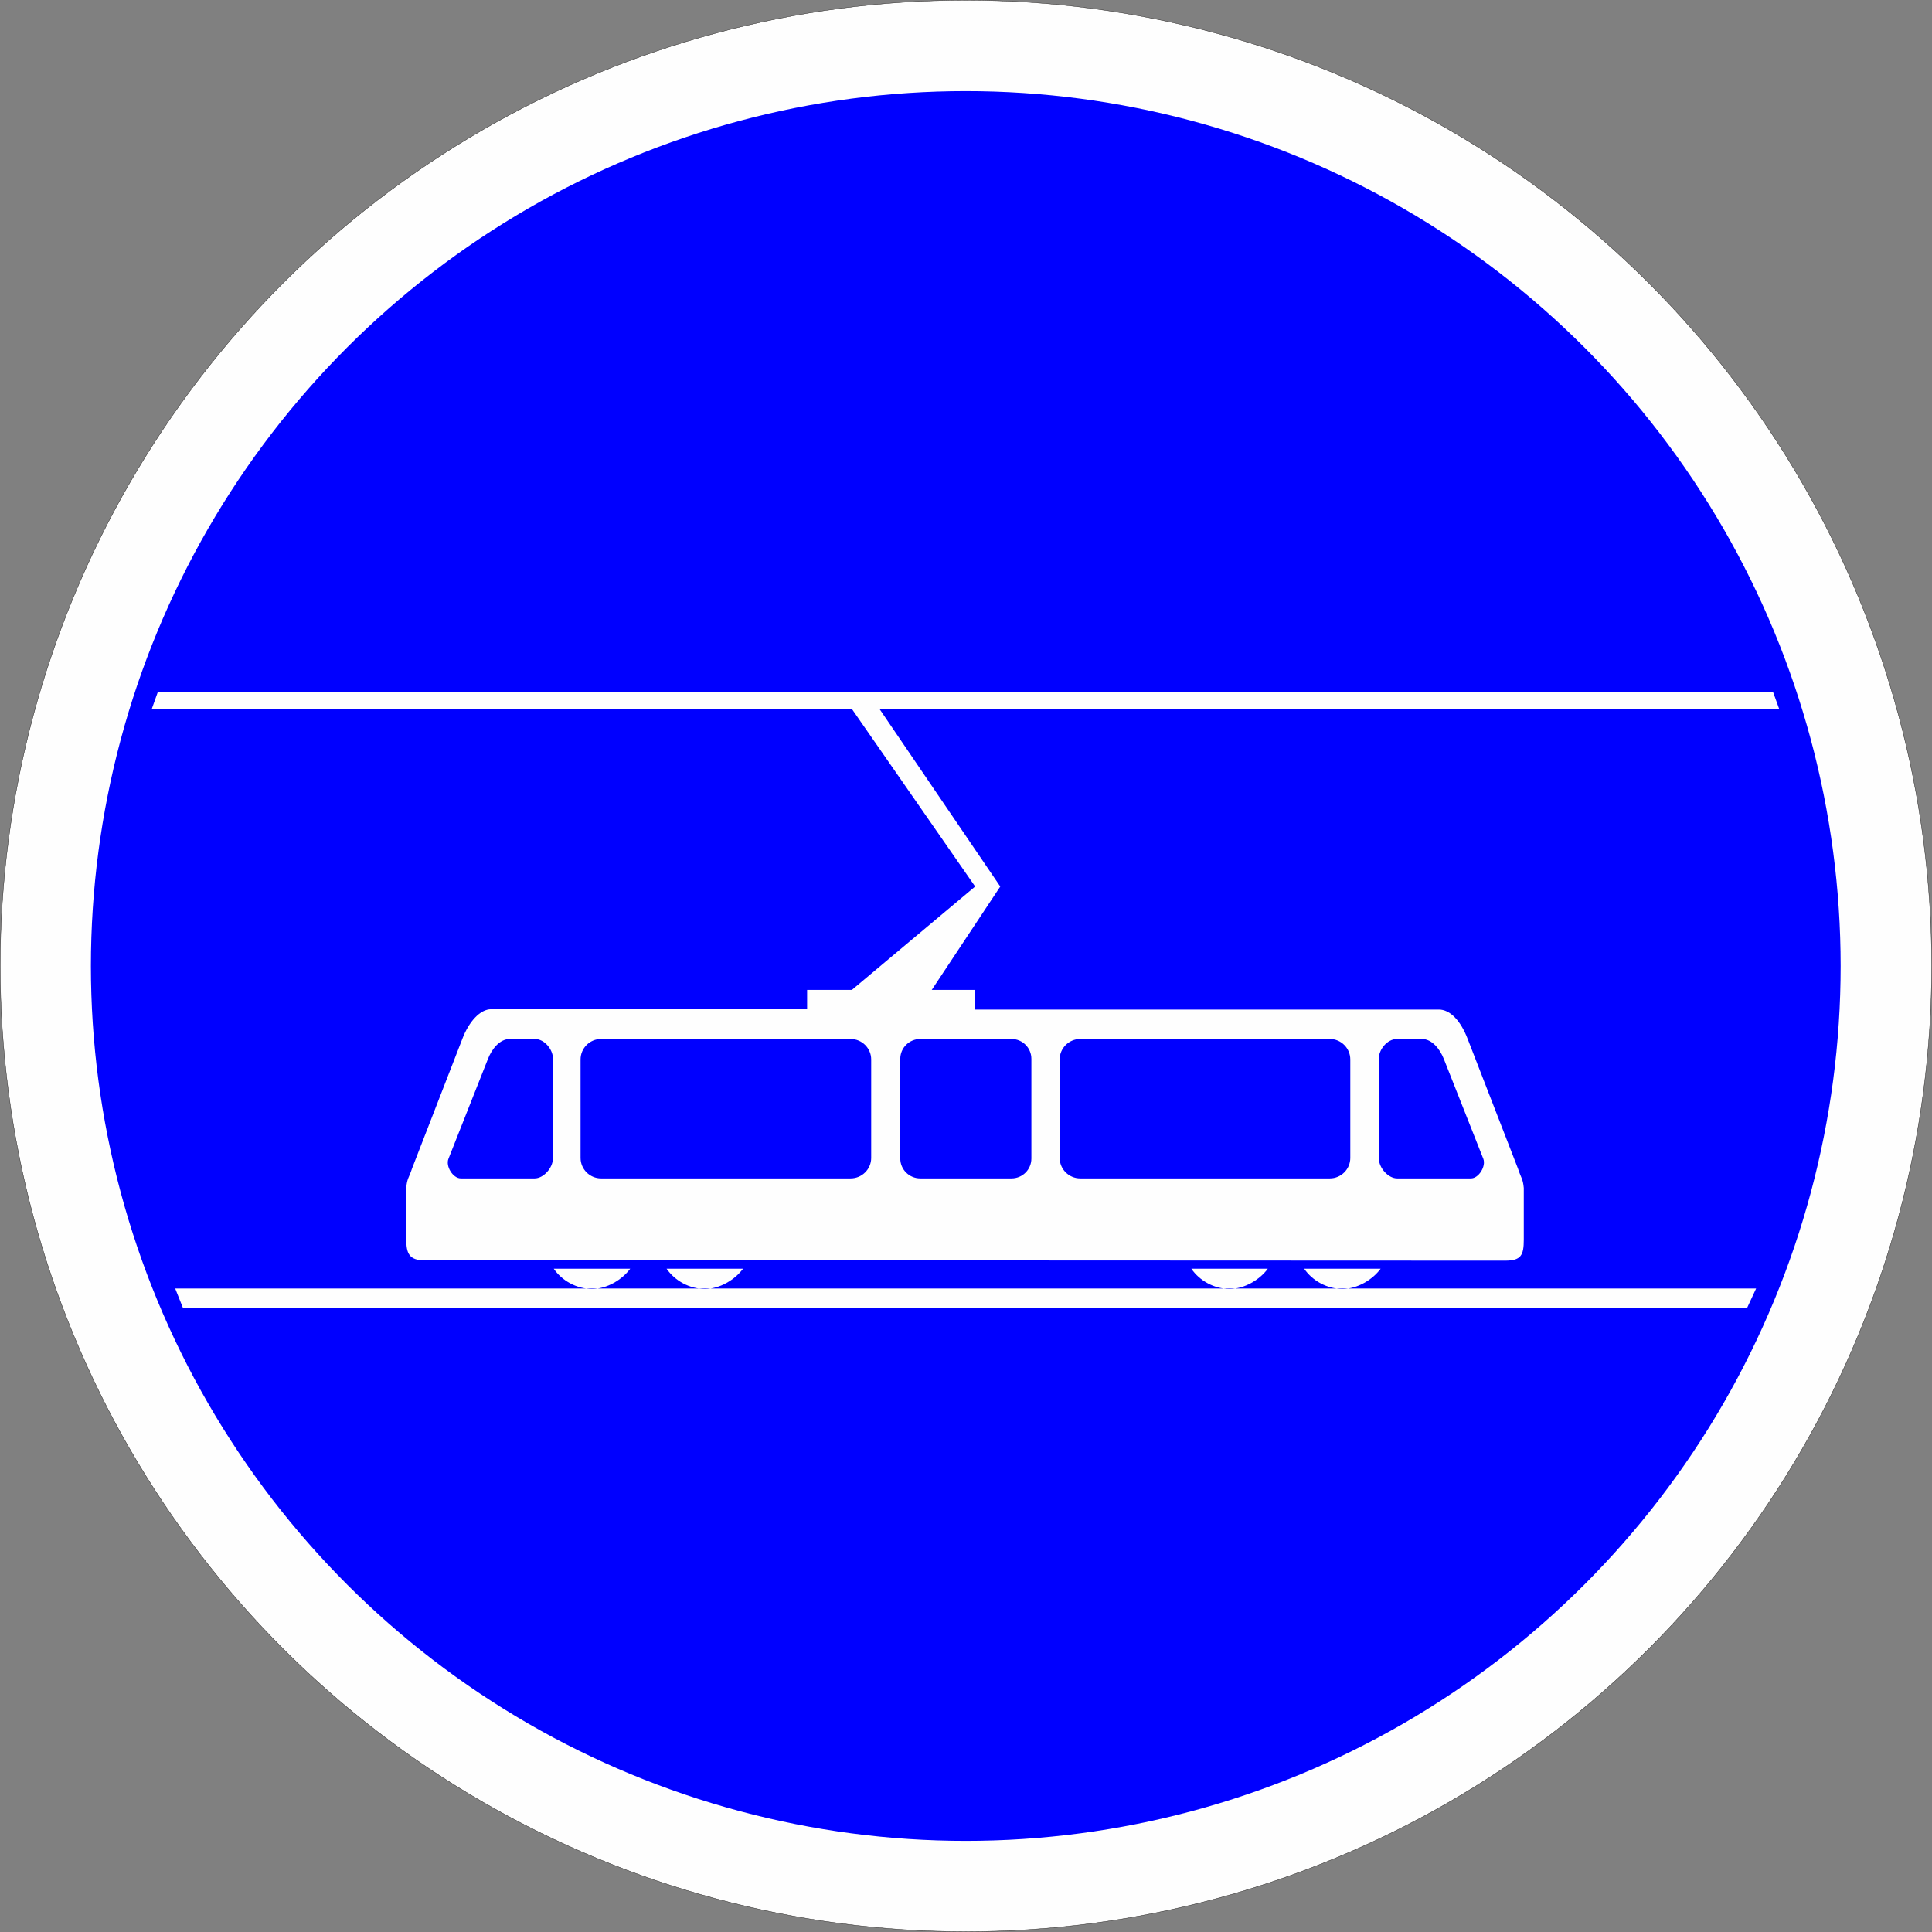 <?xml version="1.0" encoding="UTF-8" standalone="no"?>
<svg
   version="1.2"
   width="170.05mm"
   height="170.05mm"
   viewBox="0 0 17005.001 17005"
   preserveAspectRatio="xMidYMid"
   fill-rule="evenodd"
   stroke-width="28.222"
   stroke-linejoin="round"
   xml:space="preserve"
   id="svg20"
   sodipodi:docname="B27b.svg"
   xmlns:inkscape="http://www.inkscape.org/namespaces/inkscape"
   xmlns:sodipodi="http://sodipodi.sourceforge.net/DTD/sodipodi-0.dtd"
   xmlns="http://www.w3.org/2000/svg"
   xmlns:svg="http://www.w3.org/2000/svg"
   xmlns:ooo="http://xml.openoffice.org/svg/export"><rect x="0" y="0" width="17005.001" height="17005" fill="#808080" stroke="none"/><sodipodi:namedview
   id="namedview20"
   pagecolor="#ffffff"
   bordercolor="#000000"
   borderopacity="0.25"
   inkscape:showpageshadow="2"
   inkscape:pageopacity="0.0"
   inkscape:pagecheckerboard="0"
   inkscape:deskcolor="#d1d1d1"
   inkscape:document-units="mm"
   fit-margin-top="50"
   fit-margin-left="50"
   fit-margin-right="50"
   fit-margin-bottom="50" />&#10; <defs
   class="ClipPathGroup"
   id="defs2">&#10;  <clipPath
   id="presentation_clip_path"
   clipPathUnits="userSpaceOnUse">&#10;   <rect
   x="0"
   y="0"
   width="21001"
   height="29703"
   id="rect1" />&#10;  </clipPath>&#10;  <clipPath
   id="presentation_clip_path_shrink"
   clipPathUnits="userSpaceOnUse">&#10;   <rect
   x="21"
   y="29"
   width="20959"
   height="29644"
   id="rect2" />&#10;  </clipPath>&#10; </defs>&#10; <defs
   class="TextShapeIndex"
   id="defs3">&#10;  <g
   ooo:slide="id1"
   ooo:id-list="id3 id4 id5"
   id="g2" />&#10; </defs>&#10; <defs
   class="EmbeddedBulletChars"
   id="defs12">&#10;  <g
   id="bullet-char-template-57356"
   transform="matrix(4.8828125e-4,0,0,-4.8828125e-4,0,0)">&#10;   <path
   d="M 580,1141 1163,571 580,0 -4,571 Z"
   id="path3" />&#10;  </g>&#10;  <g
   id="bullet-char-template-57354"
   transform="matrix(4.8828125e-4,0,0,-4.8828125e-4,0,0)">&#10;   <path
   d="M 8,1128 H 1137 V 0 H 8 Z"
   id="path4" />&#10;  </g>&#10;  <g
   id="bullet-char-template-10146"
   transform="matrix(4.8828125e-4,0,0,-4.8828125e-4,0,0)">&#10;   <path
   d="M 174,0 602,739 174,1481 1456,739 Z M 1358,739 309,1346 659,739 Z"
   id="path5" />&#10;  </g>&#10;  <g
   id="bullet-char-template-10132"
   transform="matrix(4.8828125e-4,0,0,-4.8828125e-4,0,0)">&#10;   <path
   d="M 2015,739 1276,0 H 717 l 543,543 H 174 v 393 h 1086 l -543,545 h 557 z"
   id="path6" />&#10;  </g>&#10;  <g
   id="bullet-char-template-10007"
   transform="matrix(4.8828125e-4,0,0,-4.8828125e-4,0,0)">&#10;   <path
   d="m 0,-2 c -7,16 -16,29 -25,39 l 381,530 c -94,256 -141,385 -141,387 0,25 13,38 40,38 9,0 21,-2 34,-5 21,4 42,12 65,25 l 27,-13 111,-251 280,301 64,-25 24,25 c 21,-10 41,-24 62,-43 C 886,937 835,863 770,784 769,783 710,716 594,584 L 774,223 c 0,-27 -21,-55 -63,-84 l 16,-20 C 717,90 699,76 672,76 641,76 570,178 457,381 L 164,-76 c -22,-34 -53,-51 -92,-51 -42,0 -63,17 -64,51 -7,9 -10,24 -10,44 0,9 1,19 2,30 z"
   id="path7" />&#10;  </g>&#10;  <g
   id="bullet-char-template-10004"
   transform="matrix(4.8828125e-4,0,0,-4.8828125e-4,0,0)">&#10;   <path
   d="M 285,-33 C 182,-33 111,30 74,156 52,228 41,333 41,471 c 0,78 14,145 41,201 34,71 87,106 158,106 53,0 88,-31 106,-94 l 23,-176 c 8,-64 28,-97 59,-98 l 735,706 c 11,11 33,17 66,17 42,0 63,-15 63,-46 V 965 c 0,-36 -10,-64 -30,-84 L 442,47 C 390,-6 338,-33 285,-33 Z"
   id="path8" />&#10;  </g>&#10;  <g
   id="bullet-char-template-9679"
   transform="matrix(4.8828125e-4,0,0,-4.8828125e-4,0,0)">&#10;   <path
   d="M 813,0 C 632,0 489,54 383,161 276,268 223,411 223,592 c 0,181 53,324 160,431 106,107 249,161 430,161 179,0 323,-54 432,-161 108,-107 162,-251 162,-431 0,-180 -54,-324 -162,-431 C 1136,54 992,0 813,0 Z"
   id="path9" />&#10;  </g>&#10;  <g
   id="bullet-char-template-8226"
   transform="matrix(4.8828125e-4,0,0,-4.8828125e-4,0,0)">&#10;   <path
   d="m 346,457 c -73,0 -137,26 -191,78 -54,51 -81,114 -81,188 0,73 27,136 81,188 54,52 118,78 191,78 73,0 134,-26 185,-79 51,-51 77,-114 77,-187 0,-75 -25,-137 -76,-188 -50,-52 -112,-78 -186,-78 z"
   id="path10" />&#10;  </g>&#10;  <g
   id="bullet-char-template-8211"
   transform="matrix(4.8828125e-4,0,0,-4.8828125e-4,0,0)">&#10;   <path
   d="M -4,459 H 1135 V 606 H -4 Z"
   id="path11" />&#10;  </g>&#10;  <g
   id="bullet-char-template-61548"
   transform="matrix(4.8828125e-4,0,0,-4.8828125e-4,0,0)">&#10;   <path
   d="m 173,740 c 0,163 58,303 173,419 116,115 255,173 419,173 163,0 302,-58 418,-173 116,-116 174,-256 174,-419 0,-163 -58,-303 -174,-418 C 1067,206 928,148 765,148 601,148 462,206 346,322 231,437 173,577 173,740 Z"
   id="path12" />&#10;  </g>&#10; </defs>&#10; <g
   id="g12"
   transform="translate(-1664,-5530)">&#10;  <g
   id="id2"
   class="Master_Slide">&#10;   <g
   id="bg-id2"
   class="Background" />&#10;   <g
   id="bo-id2"
   class="BackgroundObjects" />&#10;  </g>&#10; </g>&#10; <g
   class="SlideGroup"
   id="g20"
   transform="translate(-1664,-5530)">&#10;  <g
   id="g19">&#10;   <g
   id="container-id1">&#10;    <g
   id="id1"
   class="Slide"
   clip-path="url(#presentation_clip_path)">&#10;     <g
   class="Page"
   id="g18">&#10;      <g
   class="Group"
   id="g17">&#10;       <g
   class="com.sun.star.drawing.ClosedBezierShape"
   id="g14">&#10;        <g
   id="id3">&#10;         <rect
   class="BoundingBox"
   stroke="none"
   fill="none"
   x="1664"
   y="5530"
   width="17005"
   height="17005"
   id="rect12" />&#10;         <path
   fill="#fefefe"
   stroke="none"
   d="m 10165,5532 v 0 h 1 c 1492,0 2958,393 4250,1139 1292,746 2365,1819 3111,3111 746,1292 1139,2758 1139,4250 v 0 0 c 0,1492 -393,2958 -1139,4250 -746,1292 -1819,2365 -3111,3111 -1292,746 -2758,1139 -4250,1139 -1492,0 -2958,-393 -4250,-1139 C 4624,20647 3551,19574 2805,18282 2059,16990 1666,15524 1666,14032 1666,12540 2059,11074 2805,9782 3551,8490 4624,7417 5916,6671 7208,5925 8673,5532 10165,5532 Z"
   id="path13" />&#10;         <path
   fill="none"
   stroke="#1b1918"
   stroke-width="3"
   stroke-linejoin="miter"
   d="m 10165,5532 v 0 h 1 c 1492,0 2958,393 4250,1139 1292,746 2365,1819 3111,3111 746,1292 1139,2758 1139,4250 v 0 0 c 0,1492 -393,2958 -1139,4250 -746,1292 -1819,2365 -3111,3111 -1292,746 -2758,1139 -4250,1139 -1492,0 -2958,-393 -4250,-1139 C 4624,20647 3551,19574 2805,18282 2059,16990 1666,15524 1666,14032 1666,12540 2059,11074 2805,9782 3551,8490 4624,7417 5916,6671 7208,5925 8673,5532 10165,5532 Z"
   id="path14" />&#10;        </g>&#10;       </g>&#10;       <g
   class="com.sun.star.drawing.ClosedBezierShape"
   id="g15">&#10;        <g
   id="id4">&#10;         <rect
   class="BoundingBox"
   stroke="none"
   fill="none"
   x="2464"
   y="6331"
   width="15402"
   height="15403"
   id="rect14" />&#10;         <path
   fill="#0000ff"
   stroke="none"
   d="m 10165,6332 h -1 c 1352,0 2680,356 3851,1032 1170,676 2142,1648 2818,2818 676,1171 1032,2499 1032,3850 v 1 0 c 0,1351 -356,2679 -1032,3850 -676,1170 -1648,2142 -2818,2818 -1171,676 -2499,1032 -3850,1032 -1352,0 -2680,-356 -3851,-1032 C 5144,20025 4172,19053 3496,17883 2820,16712 2464,15384 2464,14033 2464,12681 2820,11353 3496,10182 4172,9012 5144,8040 6314,7364 7485,6688 8813,6332 10164,6332 Z"
   id="path15" />&#10;        </g>&#10;       </g>&#10;       <g
   class="com.sun.star.drawing.ClosedBezierShape"
   id="g16">&#10;        <g
   id="id5">&#10;         <rect
   class="BoundingBox"
   stroke="none"
   fill="none"
   x="3000"
   y="11621"
   width="14325"
   height="5419"
   id="rect15" />&#10;         <path
   fill="#fefefe"
   stroke="none"
   d="m 12823,16697 c -71,97 -206,178 -336,178 -134,0 -264,-71 -337,-178 z m 0,0 z m 993,0 c -71,97 -206,178 -335,178 -135,0 -265,-71 -338,-178 z m 0,0 z m -6605,0 c -71,97 -206,178 -335,178 -135,0 -265,-71 -338,-178 z m 0,0 z m 993,0 c -71,97 -206,178 -335,178 -135,0 -264,-71 -338,-178 z m 0,0 z m -4931,342 -67,-168 h 13915 l -78,168 z m 0,0 z m 6974,-415 4664,2 c 142,0 165,-48 165,-185 v -455 c -8,-84 -23,-84 -51,-170 l -442,-1139 c -64,-168 -158,-261 -254,-261 h -4082 v -173 h -382 l 603,-910 -1063,-1563 h 7919 l -54,-149 H 3053 l -53,149 h 6162 l 1085,1563 -1085,910 h -394 v 170 H 5987 c -97,0 -196,109 -254,262 l -442,1139 c -28,86 -44,86 -51,170 v 454 c 0,122 23,186 165,186 z m 0,0 z M 6152,14675 h 218 c 92,0 160,99 160,165 v 890 c 0,78 -81,172 -160,172 h -650 c -69,0 -135,-106 -109,-172 l 348,-880 c 33,-84 101,-175 193,-175 z m 0,0 z m 8027,0 h -218 c -92,0 -160,99 -160,165 v 890 c 0,78 81,172 160,172 h 650 c 68,0 134,-106 109,-172 l -348,-880 c -33,-84 -102,-175 -193,-175 z m 0,0 z m -4415,0 h 803 c 97,0 175,78 175,175 v 877 c 0,97 -78,175 -175,175 h -803 c -97,0 -176,-78 -176,-175 v -877 c 0,-97 79,-175 176,-175 z m 0,0 z m -2810,0 h 2197 c 100,0 181,81 181,180 v 867 c 0,99 -81,180 -181,180 H 6954 c -99,0 -180,-81 -180,-180 v -867 c 0,-99 81,-180 180,-180 z m 0,0 z m 4218,0 h 2197 c 99,0 180,81 180,180 v 867 c 0,99 -81,180 -180,180 h -2197 c -100,0 -181,-81 -181,-180 v -867 c 0,-99 81,-180 181,-180 z"
   id="path16" />&#10;        </g>&#10;       </g>&#10;      </g>&#10;     </g>&#10;    </g>&#10;   </g>&#10;  </g>&#10; </g>&#10;</svg>
